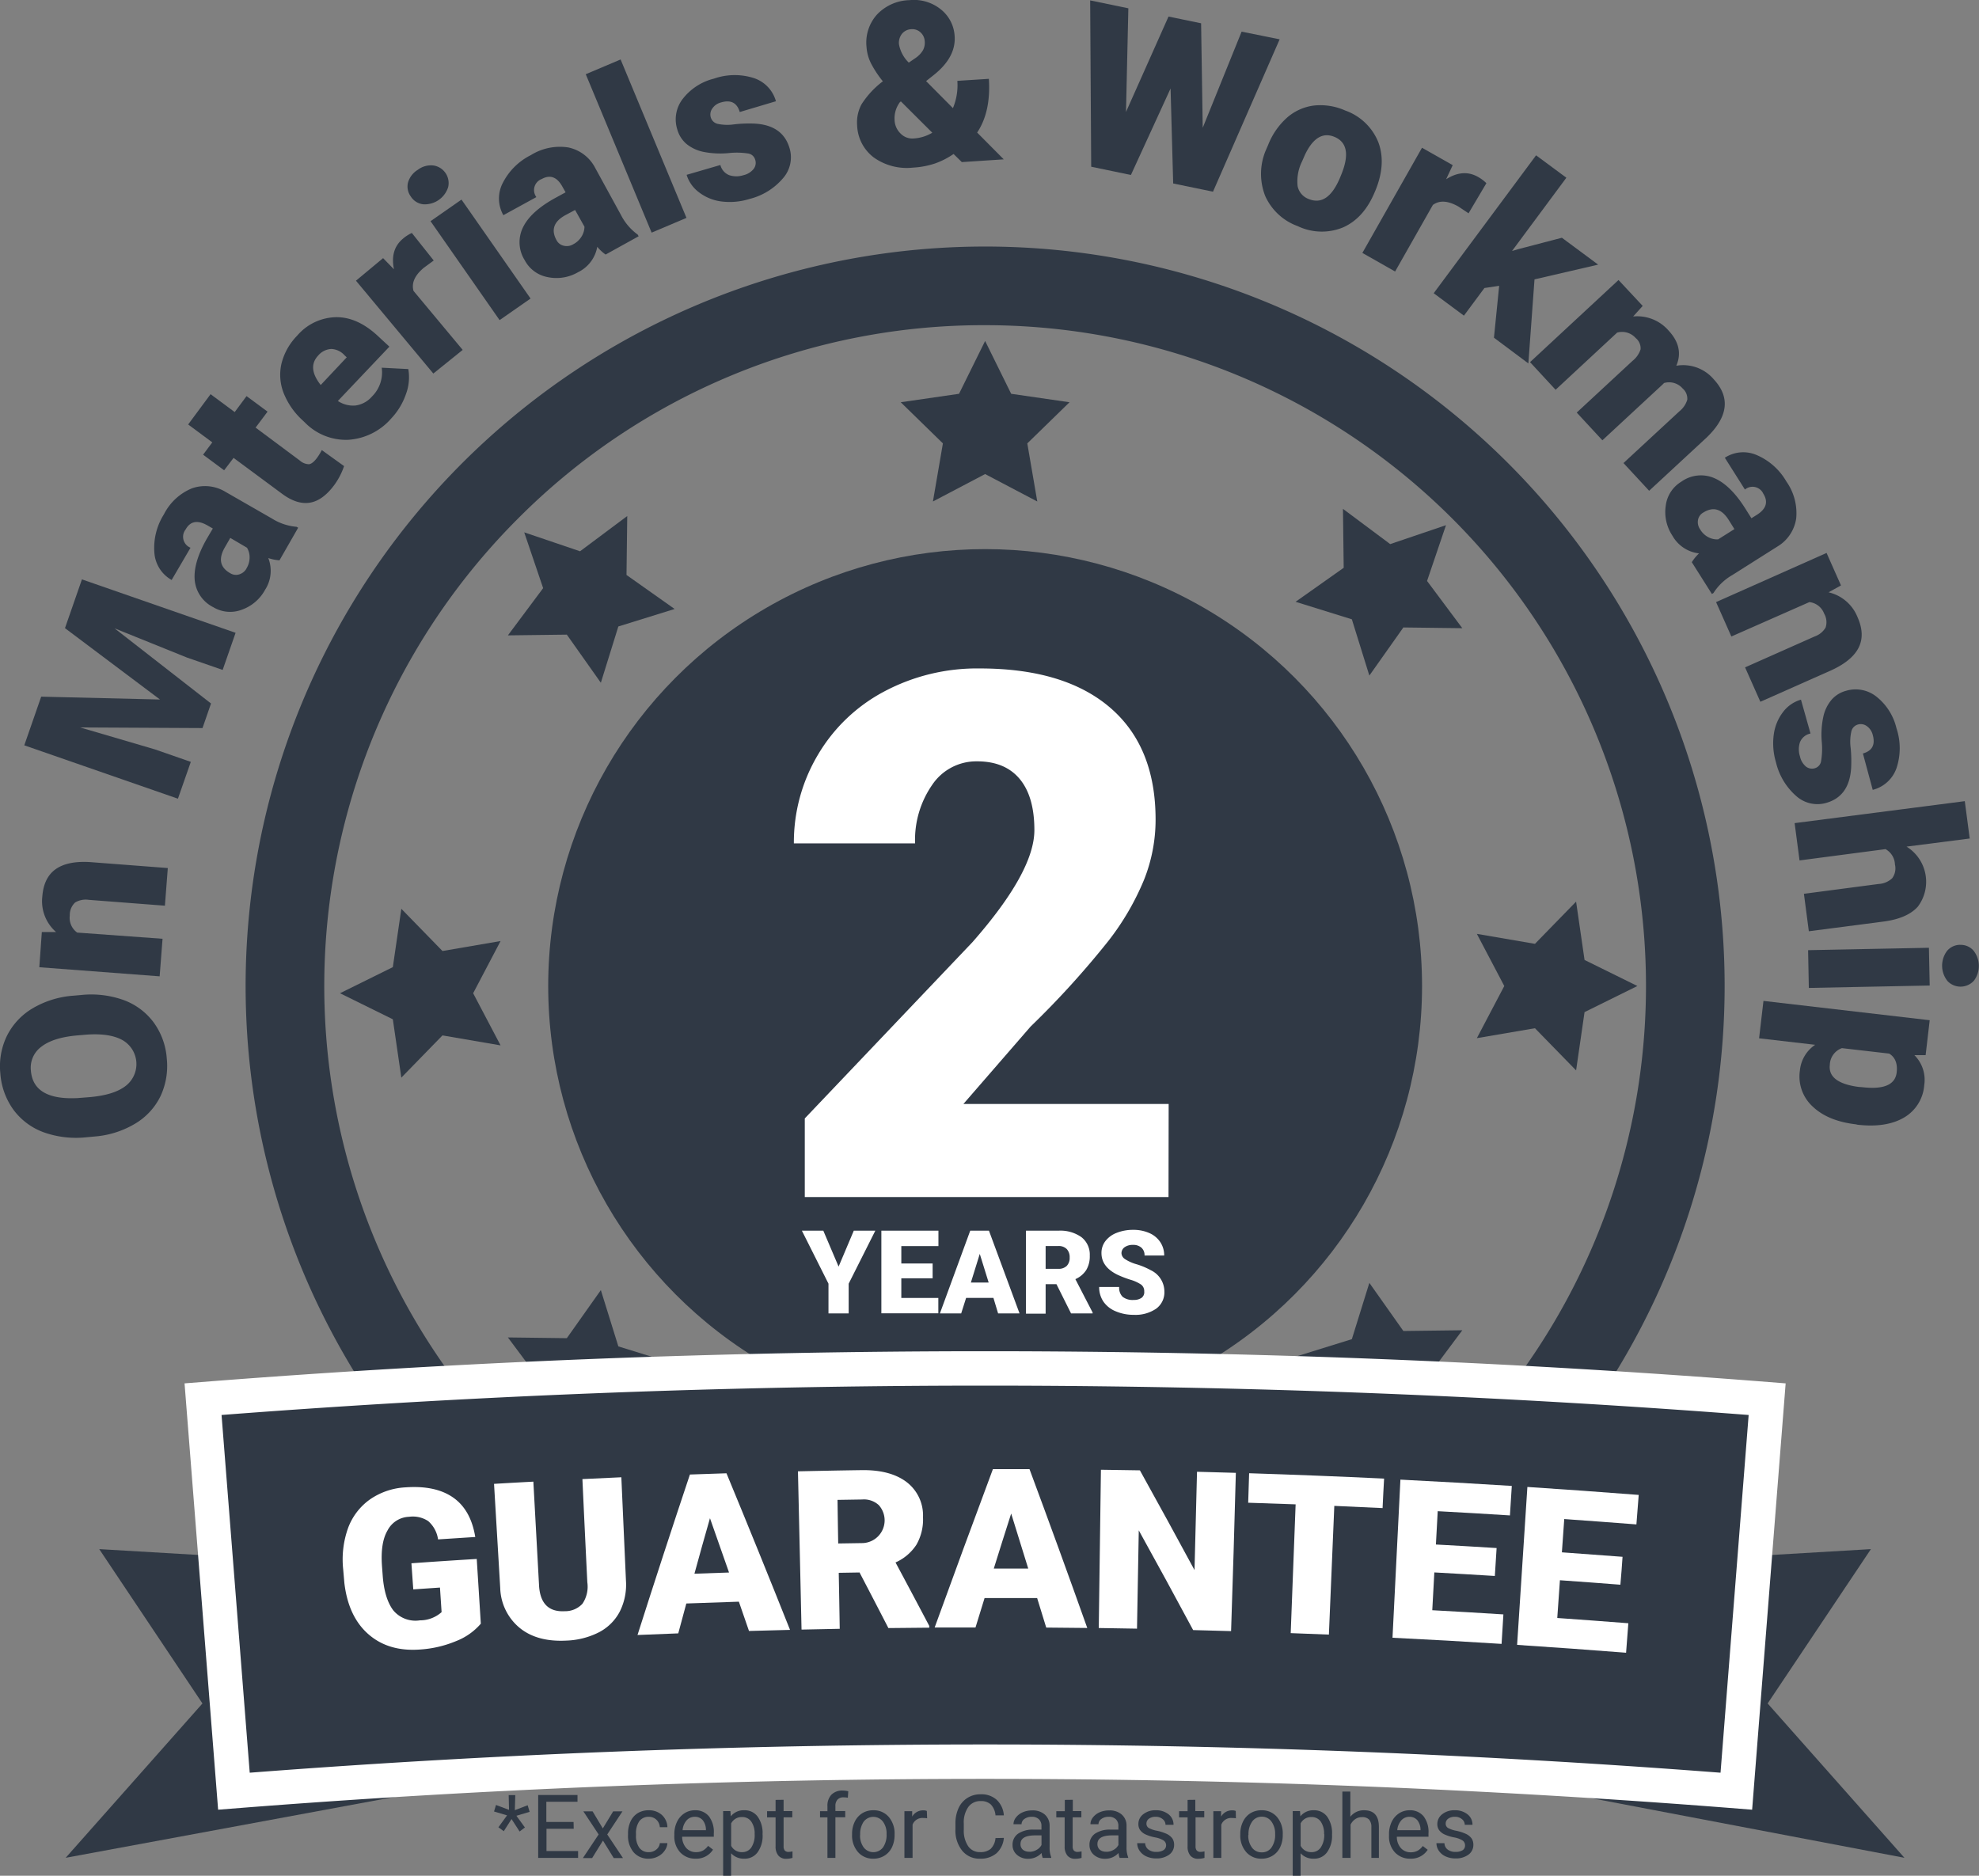 <svg xmlns="http://www.w3.org/2000/svg" viewBox="0 0 402.62 381.63"><rect x="0" y="0" width="402.62" height="381.63" fill="#808080" stroke="none"/><defs><style>.cls-1,.cls-3{fill:#303945;}.cls-2{fill:#fff;}.cls-3{stroke:#fff;stroke-miterlimit:10;stroke-width:7px;}</style></defs><title>8Recurso 109</title><g id="Capa_2" data-name="Capa 2"><g id="Iconos_Logos" data-name="Iconos/Logos"><path class="cls-1" d="M200.42,66.16a134.45,134.45,0,1,1-95.07,39.38,133.6,133.6,0,0,1,95.07-39.38m0-16A150.45,150.45,0,1,0,350.87,200.61,150.45,150.45,0,0,0,200.42,50.16Z"/><circle class="cls-1" cx="200.42" cy="200.61" r="88.89"/><path class="cls-2" d="M237.73,243.55h-74v-16l34.1-35.85q12.61-14.35,12.61-22.81,0-6.84-3-10.42t-8.67-3.57a10.8,10.8,0,0,0-9.11,4.77,19.66,19.66,0,0,0-3.49,11.92H161.51a34.82,34.82,0,0,1,4.88-18,34.22,34.22,0,0,1,13.55-12.93,40.24,40.24,0,0,1,19.38-4.66q17.2,0,26.49,7.94t9.29,22.81a33,33,0,0,1-2.33,12.2,53.36,53.36,0,0,1-7.25,12.46,181.31,181.31,0,0,1-15.85,17.45L196,224.61h41.76Z"/><path class="cls-2" d="M170.61,257.7l3.09-7.31h4.38l-5.42,10.78v6.05h-4.11v-6.05l-5.41-10.78h4.36Z"/><path class="cls-2" d="M189.74,260.08h-6.37v4h7.53v3.12H179.31V250.39h11.61v3.13h-7.55v3.55h6.37Z"/><path class="cls-2" d="M202.11,264.07h-5.56l-1,3.15h-4.33l6.17-16.83h3.81l6.22,16.83h-4.36Zm-4.59-3.13h3.62l-1.81-5.83Z"/><path class="cls-2" d="M214.93,261.27h-2.2v6h-4V250.39h6.62a7.38,7.38,0,0,1,4.68,1.33,4.5,4.5,0,0,1,1.68,3.75,5.41,5.41,0,0,1-.71,2.91,5,5,0,0,1-2.22,1.87l3.51,6.79v.18H217.9Zm-2.2-3.12h2.57a2.33,2.33,0,0,0,1.74-.61,2.35,2.35,0,0,0,.58-1.7,2.4,2.4,0,0,0-.59-1.71,2.28,2.28,0,0,0-1.73-.62h-2.57Z"/><path class="cls-2" d="M232.79,262.75a1.66,1.66,0,0,0-.63-1.39,7.93,7.93,0,0,0-2.21-1,21.08,21.08,0,0,1-2.59-1q-3.27-1.6-3.27-4.41a3.93,3.93,0,0,1,.82-2.47,5.22,5.22,0,0,1,2.3-1.66,8.92,8.92,0,0,1,3.35-.6,7.91,7.91,0,0,1,3.26.65,5.09,5.09,0,0,1,2.23,1.84,4.83,4.83,0,0,1,.8,2.73h-4a2,2,0,0,0-.63-1.59,2.45,2.45,0,0,0-1.71-.57,2.79,2.79,0,0,0-1.72.48,1.48,1.48,0,0,0-.63,1.22,1.52,1.52,0,0,0,.7,1.18,8.57,8.57,0,0,0,2.44,1.08,15.25,15.25,0,0,1,2.86,1.21,4.81,4.81,0,0,1,2.73,4.33,4.11,4.11,0,0,1-1.66,3.47,7.43,7.43,0,0,1-4.57,1.26,9.18,9.18,0,0,1-3.7-.73,5.54,5.54,0,0,1-2.5-2,5.22,5.22,0,0,1-.84-2.94h4.07a2.59,2.59,0,0,0,.7,2,3.29,3.29,0,0,0,2.27.64,2.68,2.68,0,0,0,1.59-.43A1.43,1.43,0,0,0,232.79,262.75Z"/><polygon class="cls-1" points="200.42 96.45 189.8 102.03 191.83 90.21 183.25 81.84 195.11 80.12 200.42 69.37 205.72 80.12 217.59 81.84 209 90.21 211.03 102.03 200.42 96.45"/><polygon class="cls-1" points="275.03 126 263.58 122.44 273.37 115.52 273.22 103.53 282.83 110.7 294.18 106.85 290.33 118.2 297.5 127.81 285.51 127.66 278.59 137.45 275.03 126"/><polygon class="cls-1" points="306.04 200.61 300.46 211.22 312.28 209.2 320.65 217.78 322.37 205.92 333.12 200.61 322.37 195.31 320.65 183.44 312.28 192.03 300.46 190 306.04 200.61"/><polygon class="cls-1" points="96.26 202.08 101.84 212.69 90.02 210.66 81.65 219.25 79.92 207.38 69.17 202.08 79.92 196.77 81.65 184.9 90.02 193.49 101.84 191.46 96.26 202.08"/><polygon class="cls-1" points="125.8 127.46 122.24 138.91 115.32 129.12 103.33 129.27 110.5 119.66 106.65 108.31 118.01 112.16 127.61 104.99 127.46 116.98 137.25 123.9 125.8 127.46"/><polygon class="cls-2" points="211.03 297.89 200.42 303.47 189.8 297.89 191.83 309.71 183.25 318.08 195.11 319.8 200.42 330.55 205.72 319.8 217.59 318.08 209 309.71 211.03 297.89 211.03 297.89"/><polygon class="cls-1" points="125.8 273.93 137.25 277.48 127.46 284.41 127.61 296.4 118.01 289.23 106.65 293.08 110.5 281.72 103.33 272.11 115.32 272.26 122.24 262.48 125.8 273.93"/><polygon class="cls-1" points="275.03 272.46 278.59 261.01 285.51 270.8 297.5 270.65 290.33 280.26 294.18 291.61 282.83 287.76 273.22 294.93 273.37 282.94 263.58 276.02 275.03 272.46"/><polygon class="cls-1" points="106.89 360.67 13.36 377.98 41.19 346.58 20.19 315.18 43.82 316.57 106.89 360.67"/><polygon class="cls-1" points="297.5 360.85 387.45 377.98 359.62 346.58 380.63 315.18 357 316.57 297.5 360.85"/><path class="cls-3" d="M353.25,364.43a1947,1947,0,0,0-305.66,0q-3.14-39.89-6.28-79.76a2026.66,2026.66,0,0,1,318.21,0Z"/><path class="cls-2" d="M97.82,330.35a12.66,12.66,0,0,1-5,3.53,22.85,22.85,0,0,1-7.47,1.73c-4.22.29-7.68-.74-10.4-3.12s-4.35-5.85-4.89-10.43l-.24-2.77a19,19,0,0,1,1-8.42,12.42,12.42,0,0,1,4.47-5.82,14,14,0,0,1,7.24-2.44c4.09-.29,7.32.42,9.7,2.1s3.86,4.34,4.46,8l-7.57.49a6.06,6.06,0,0,0-2-3.72,5.67,5.67,0,0,0-3.89-.88,5.14,5.14,0,0,0-4.4,2.8c-1,1.72-1.33,4.12-1.12,7.17l.15,2c.23,3.2,1,5.57,2.18,7.1a5.88,5.88,0,0,0,5.38,2A6.6,6.6,0,0,0,89.84,328l-.33-5-5.43.37c-.13-1.77-.25-3.54-.38-5.31q6.64-.48,13.29-.88Q97.41,323.75,97.82,330.35Z"/><path class="cls-2" d="M126.41,300.56q.47,10.53.94,21.06a12.17,12.17,0,0,1-1.26,6.27,9.93,9.93,0,0,1-4.2,4.19,15.81,15.81,0,0,1-6.68,1.71c-3.93.2-7.07-.64-9.44-2.55a10.9,10.9,0,0,1-4-8.14l-1.26-21.2q4-.24,8-.45l1.17,21.36q.42,5.26,5.22,5a4.79,4.79,0,0,0,3.59-1.51,6.2,6.2,0,0,0,1-4.37q-.52-10.5-1-21Z"/><path class="cls-2" d="M150.32,325.87q-5.35.17-10.69.37c-.55,2-1.09,4.05-1.64,6.08-2.76.1-5.53.21-8.29.33q5.2-16.33,10.66-32.65l7.44-.25q6.58,15.9,12.93,31.86l-8.35.22Q151.36,328.86,150.32,325.87Zm-9-5.69,7-.24q-1.92-5.52-3.88-11.05Q142.82,314.53,141.28,320.18Z"/><path class="cls-2" d="M174.87,319.93l-4.23.07q.11,5.7.2,11.39l-7.77.16q-.36-16.1-.73-32.2c4.31-.09,8.62-.18,12.93-.24q5.85-.09,9.17,2.42a8.53,8.53,0,0,1,3.34,7.16,10.3,10.3,0,0,1-1.33,5.58,9.83,9.83,0,0,1-4.26,3.62q3.47,6.47,6.88,12.94v.33l-8.33.08Q177.83,325.59,174.87,319.93Zm-4.34-5.9,5-.08a4.63,4.63,0,0,0,3.25-7.73,4.47,4.47,0,0,0-3.39-1.14l-5,.08Q170.45,309.6,170.53,314Z"/><path class="cls-2" d="M211,325.13q-5.34,0-10.69,0c-.62,2-1.24,4-1.85,6l-8.31,0Q196,315,202,298.91l7.45,0q6,16.14,11.75,32.31l-8.35-.08Q211.94,328.15,211,325.13Zm-8.81-6,7,0q-1.72-5.6-3.47-11.19Q203.93,313.52,202.19,319.11Z"/><path class="cls-2" d="M250.46,331.86c-2.57-.08-5.15-.15-7.72-.21q-5.46-10.17-11.06-20.29l-.36,20-7.78-.13q.22-16.09.44-32.2l7.93.12q5.63,10.14,11.11,20.29l.51-20c2.63.06,5.26.14,7.9.22Q251,315.77,250.46,331.86Z"/><path class="cls-2" d="M281.28,306.83c-3.27-.16-6.55-.31-9.82-.45q-.56,13.1-1.1,26.19l-7.77-.3q.5-13.11,1-26.2c-3.22-.12-6.43-.23-9.65-.33.07-2,.13-4,.19-6q13.74.44,27.46,1.09C281.47,302.83,281.38,304.83,281.28,306.83Z"/><path class="cls-2" d="M304.12,320.64c-4.1-.26-8.2-.49-12.31-.72l-.42,7.69q7.25.39,14.47.85c-.12,2-.25,4-.37,6q-11.08-.71-22.19-1.25.81-16.1,1.61-32.17,11.32.57,22.66,1.28-.19,3-.38,6-7.35-.47-14.69-.86-.19,3.39-.37,6.78,6.17.33,12.35.72Z"/><path class="cls-2" d="M329.66,322.42q-6.15-.48-12.3-.91l-.54,7.68q7.24.51,14.46,1.07c-.15,2-.31,4-.46,6q-11.08-.87-22.17-1.6,1.05-16.06,2.09-32.13,11.33.74,22.65,1.62-.24,3-.47,6-7.35-.57-14.68-1.09l-.48,6.77q6.18.44,12.34.91C330,318.59,329.81,320.51,329.66,322.42Z"/><path class="cls-1" d="M16.41,202.45a19.64,19.64,0,0,1,8.7,1,13.29,13.29,0,0,1,6.16,4.58,14.17,14.17,0,0,1,2.66,7.33,14.5,14.5,0,0,1-1.27,7.65,13.26,13.26,0,0,1-5.09,5.56,18.92,18.92,0,0,1-8.1,2.64l-1.86.17a19.61,19.61,0,0,1-8.7-1,13.31,13.31,0,0,1-6.17-4.59,14.32,14.32,0,0,1-2.67-7.38,14.15,14.15,0,0,1,1.33-7.64,13.52,13.52,0,0,1,5.22-5.61,19,19,0,0,1,8.28-2.58Zm-.67,8.21c-3.27.28-5.71,1.05-7.31,2.29a5.29,5.29,0,0,0-2.14,4.93q.52,6,9.52,5.53l2.43-.19c3.23-.29,5.66-1,7.31-2.27a5.61,5.61,0,0,0-.79-9.42c-1.8-.94-4.3-1.27-7.5-1Z"/><path class="cls-1" d="M8.51,189.63l2.9,0a8.33,8.33,0,0,1-2.8-7.25q.3-3.84,2.73-5.55c1.63-1.15,4-1.62,7-1.43l15.8,1.21-.59,7.66-15.48-1.19a4.21,4.21,0,0,0-2.79.54,3.46,3.46,0,0,0-1.08,2.65,3.67,3.67,0,0,0,1.51,3.47L33.07,191l-.59,7.64L8,196.79Z"/><path class="cls-1" d="M8.38,141.74l24.17.58L13.22,127.8l3.45-9.92,31.26,10.87L45.3,136.3,38,133.77l-14.69-5.93,19.62,15.29-1.73,5L16.3,148l15.22,4.47,7.3,2.54L36.2,162.5,4.94,151.64Z"/><path class="cls-1" d="M56.86,114a8.91,8.91,0,0,1-2.28-.46,7.09,7.09,0,0,1-.64,6.44,8.71,8.71,0,0,1-4.77,4.08,6.67,6.67,0,0,1-5.79-.53A6.87,6.87,0,0,1,39.61,118q-.3-3.58,2.51-8.47l1.18-2-1.13-.65q-3-1.69-4.41.85a2.4,2.4,0,0,0,1,3.71L34.92,118a6.9,6.9,0,0,1-3.51-5.52,12.77,12.77,0,0,1,1.93-7.82,11.13,11.13,0,0,1,5.7-5.3,8,8,0,0,1,6.85.72l9.44,5.42a11.14,11.14,0,0,0,5,1.68l.33.19Zm-6.73,1.67a4.26,4.26,0,0,0,.65-2.37,3.71,3.71,0,0,0-.53-1.86l-3.4-2-1.11,1.93c-1.33,2.31-1,4.07,1.11,5.26a2.2,2.2,0,0,0,1.82.23A2.53,2.53,0,0,0,50.13,115.7Z"/><path class="cls-1" d="M42.84,80.2l4.91,3.64,2.41-3.25,4.27,3.16L52,87l9,6.7a2.9,2.9,0,0,0,1.85.75q.73-.08,1.62-1.26a12,12,0,0,0,1-1.62L70,94.83a14.18,14.18,0,0,1-2,3.86q-2.36,3.18-5,3.59t-5.67-1.86l-9.81-7.26L45.6,95.68l-4.28-3.17L43.19,90l-4.91-3.64Z"/><path class="cls-1" d="M79.61,85.12a12.66,12.66,0,0,1-8.74,4.36A11.66,11.66,0,0,1,62.07,86l-.46-.44A15,15,0,0,1,57.72,80a10.15,10.15,0,0,1-.46-6,12.39,12.39,0,0,1,3.21-5.72,10.68,10.68,0,0,1,8-3.75q4.39,0,8.59,4l2.16,2L68.74,81.58a5.58,5.58,0,0,0,3.6.92,5.38,5.38,0,0,0,3.32-1.81,6.89,6.89,0,0,0,2-5.88l5.41.28a9.78,9.78,0,0,1-.49,5.12A13.68,13.68,0,0,1,79.61,85.12ZM64.74,72.33c-1.53,1.63-1.37,3.62.51,6l5.29-5.63-.43-.4A3.82,3.82,0,0,0,67.4,71,3.73,3.73,0,0,0,64.74,72.33Z"/><path class="cls-1" d="M88.24,53l-2,1.47c-1.86,1.54-2.56,3.12-2.11,4.72l10,12L88.16,76,72.42,57.11l5.52-4.59,2.21,2.27c-.55-2.68.06-4.75,1.83-6.23a7.5,7.5,0,0,1,1.81-1.16Z"/><path class="cls-1" d="M83.59,40A3.43,3.43,0,0,1,83,37.16,4.48,4.48,0,0,1,85,34.55a4.41,4.41,0,0,1,3.12-.89,3.62,3.62,0,0,1,3.06,4.4,5,5,0,0,1-5,3.51A3.43,3.43,0,0,1,83.59,40Zm24.35,20.74-6.3,4.39L87.59,45l6.3-4.39Z"/><path class="cls-1" d="M123.21,51.79a8.57,8.57,0,0,1-1.7-1.58,7.11,7.11,0,0,1-3.9,5.17,8.76,8.76,0,0,1-6.2,1,6.67,6.67,0,0,1-4.67-3.46,6.86,6.86,0,0,1-.31-6.72Q108,43,113,40.26l2.07-1.13L114.43,38c-1.09-2-2.5-2.52-4.21-1.58a2.4,2.4,0,0,0-1.1,3.68l-6.71,3.68a6.86,6.86,0,0,1-.13-6.54A12.83,12.83,0,0,1,108,31.56,11.15,11.15,0,0,1,115.62,30a8,8,0,0,1,5.48,4.18l5.23,9.55a11.18,11.18,0,0,0,3.41,4l.19.34Zm-6.61-2.08A4.31,4.31,0,0,0,118.39,48a3.87,3.87,0,0,0,.52-1.87L117,42.72l-2,1.07c-2.33,1.28-2.93,3-1.78,5.07A2.19,2.19,0,0,0,114.71,50,2.52,2.52,0,0,0,116.6,49.71Z"/><path class="cls-1" d="M139.66,44.33l-7.09,3-13.4-32.23,7.09-3Z"/><path class="cls-1" d="M153.62,32.44a1.74,1.74,0,0,0-1.42-1.21,15.18,15.18,0,0,0-4.08-.07,17.88,17.88,0,0,1-5-.26,8,8,0,0,1-3.44-1.6,6,6,0,0,1-1.9-3,6.8,6.8,0,0,1,1.09-6.14A11.54,11.54,0,0,1,145.25,16a12.79,12.79,0,0,1,8.13-.11,6.89,6.89,0,0,1,4.48,4.71l-7.36,2.19q-.84-2.84-3.83-1.94a3,3,0,0,0-1.75,1.22,2.08,2.08,0,0,0-.31,1.83A1.9,1.9,0,0,0,146,25.2a9.46,9.46,0,0,0,3.36.1,26.65,26.65,0,0,1,4-.16q5.87.25,7.27,5a6.43,6.43,0,0,1-1.31,6.1,13.05,13.05,0,0,1-6.81,4.23,13.48,13.48,0,0,1-5.73.52,9.39,9.39,0,0,1-4.58-1.87,7,7,0,0,1-2.51-3.55l6.87-2a3,3,0,0,0,1.8,2.07,4.65,4.65,0,0,0,2.9,0,3.66,3.66,0,0,0,2.07-1.28A2,2,0,0,0,153.62,32.44Z"/><path class="cls-1" d="M179.62,16.55a21.39,21.39,0,0,1-2.33-3.49,8.82,8.82,0,0,1-1-3.51,8.51,8.51,0,0,1,2.16-6.62,9.4,9.4,0,0,1,6.6-2.9A8.72,8.72,0,0,1,191.4,1.9a7.47,7.47,0,0,1,2.82,5.5q.27,4.22-4.16,7.79l-1.65,1.31,5.46,5.5a12.11,12.11,0,0,0,.9-5.55l6.41-.41q.44,6.69-2.38,10.93l5.41,5.45-8.53.56L194,31.33a15.9,15.9,0,0,1-3.78,1.93,17.09,17.09,0,0,1-4.45.84,11.57,11.57,0,0,1-8-2.06,8.56,8.56,0,0,1-3.39-6.58,7.73,7.73,0,0,1,.89-4.23,18,18,0,0,1,4.27-4.63Zm6.3,11.62A8.3,8.3,0,0,0,189.67,27l-6.39-6.37-.19.15A5.48,5.48,0,0,0,182,24.44a4,4,0,0,0,1.23,2.74A3.32,3.32,0,0,0,185.92,28.17ZM182.89,9a6.9,6.9,0,0,0,2,3.74l1.46-1a5.06,5.06,0,0,0,1.42-1.51,3.21,3.21,0,0,0,.36-1.86,2.6,2.6,0,0,0-.84-1.77,2.43,2.43,0,0,0-1.85-.66,2.58,2.58,0,0,0-1.94.94A3,3,0,0,0,182.89,9Z"/><path class="cls-1" d="M244.69,26,252.6,6.44,260.34,8,246.78,39l-8.1-1.67L238.15,18l-8.07,17.6L222,33.92,221.79.08l7.77,1.61-.48,21.09,8.65-19.41,6.63,1.37Z"/><path class="cls-1" d="M258,29.48A14.62,14.62,0,0,1,261.77,24a10.2,10.2,0,0,1,5.49-2.52,12.38,12.38,0,0,1,6.41,1,11.32,11.32,0,0,1,6.75,6.47q1.63,4.38-.6,9.82l-.11.25q-2.19,5.32-6.43,7.23A11.35,11.35,0,0,1,264,46a11.54,11.54,0,0,1-6.6-6.13,12.32,12.32,0,0,1,.08-9.19Zm6.9,3.36a9.12,9.12,0,0,0-.91,5,3.54,3.54,0,0,0,2.31,2.67c2.53,1,4.61-.37,6.27-4.23l.29-.71q2.52-6.12-1.39-7.73-3.56-1.46-6,3.69Z"/><path class="cls-1" d="M298.77,43.4,296.67,42c-2.1-1.18-3.82-1.29-5.16-.3l-7.68,13.54-6.66-3.78L289.3,30.06l6.25,3.54-1.34,2.87c2.3-1.46,4.46-1.62,6.46-.49a7.78,7.78,0,0,1,1.73,1.29Z"/><path class="cls-1" d="M305,58.15l-3,.45-4.17,5.62-6.15-4.56L312.51,31.6l6.16,4.56-11.05,14.9,1.23-.36,8.91-2.33,7.38,5.47-12.95,3-1.25,17.1-7-5.23Z"/><path class="cls-1" d="M334.2,62.24l-1.94,2.15a8.44,8.44,0,0,1,7.22,2.88q3.16,3.42,1.56,7.14a8.18,8.18,0,0,1,7.63,2.78q5.08,5.49-1.42,11.79L335.51,99.85l-5.22-5.64,11.39-10.54a4.8,4.8,0,0,0,1.59-2.34,2.73,2.73,0,0,0-.94-2.29,3.65,3.65,0,0,0-3.79-1.11l-.22.23L326,89.58l-5.22-5.64,11.35-10.52a4.93,4.93,0,0,0,1.64-2.35,2.71,2.71,0,0,0-1-2.3,3.69,3.69,0,0,0-3.77-1.1L316.48,79.3l-5.2-5.62,18-16.71Z"/><path class="cls-1" d="M344.19,114.38a9.21,9.21,0,0,1,1.47-1.79,7.11,7.11,0,0,1-5.4-3.58,8.71,8.71,0,0,1-1.37-6.12A6.67,6.67,0,0,1,342.06,98a6.85,6.85,0,0,1,6.69-.73q3.3,1.41,6.31,6.17l1.26,2,1.1-.69q2.88-1.81,1.32-4.3A2.41,2.41,0,0,0,355,99.6l-4.09-6.47a6.87,6.87,0,0,1,6.52-.53,12.77,12.77,0,0,1,6,5.36,11.18,11.18,0,0,1,2,7.51,8,8,0,0,1-3.83,5.73L352.43,117a11.07,11.07,0,0,0-3.83,3.65l-.32.2Zm1.67-6.72a4.23,4.23,0,0,0,1.78,1.68,3.86,3.86,0,0,0,1.9.4l3.32-2.09-1.18-1.89c-1.43-2.25-3.15-2.74-5.18-1.46a2.16,2.16,0,0,0-1.05,1.5A2.52,2.52,0,0,0,345.86,107.66Z"/><path class="cls-1" d="M374.54,119.11l-2.53,1.4a8.36,8.36,0,0,1,5.9,5.06q1.56,3.51.23,6.18c-.89,1.78-2.72,3.31-5.52,4.6l-14.48,6.43-3.11-7,14.18-6.3a4.14,4.14,0,0,0,2.2-1.8,3.49,3.49,0,0,0-.3-2.85,3.64,3.64,0,0,0-3-2.33l-15.87,7-3.11-7,22.48-10Z"/><path class="cls-1" d="M369.26,156.29a1.78,1.78,0,0,0,1.23-1.41,15.21,15.21,0,0,0,.13-4.07,17.58,17.58,0,0,1,.33-5,7.94,7.94,0,0,1,1.65-3.41,5.93,5.93,0,0,1,3-1.86,6.79,6.79,0,0,1,6.13,1.18,11.57,11.57,0,0,1,4.1,6.45,12.84,12.84,0,0,1,0,8.13A6.91,6.91,0,0,1,381,160.7L379,153.3c1.9-.53,2.56-1.79,2-3.79a3.09,3.09,0,0,0-1.19-1.77,2.09,2.09,0,0,0-1.83-.33,1.89,1.89,0,0,0-1.33,1.41,9.44,9.44,0,0,0-.14,3.35,27.47,27.47,0,0,1,.1,4q-.33,5.85-5.09,7.19a6.46,6.46,0,0,1-6.08-1.4,13.14,13.14,0,0,1-4.13-6.88,13.39,13.39,0,0,1-.43-5.73,9.57,9.57,0,0,1,1.93-4.56,7,7,0,0,1,3.59-2.44l1.94,6.89A2.93,2.93,0,0,0,366.2,151a4.62,4.62,0,0,0,0,2.9,3.65,3.65,0,0,0,1.25,2.09A2,2,0,0,0,369.26,156.29Z"/><path class="cls-1" d="M387.88,172.25a8.41,8.41,0,0,1,2.29,12.22q-2.12,2.35-6.78,3l-15.39,2-1-7.62,15.21-2a4.33,4.33,0,0,0,2.75-1.17,3.39,3.39,0,0,0,.56-2.8,3.72,3.72,0,0,0-1.92-3.12l-17.49,2.3-1-7.59L399.73,163l1,7.6Z"/><path class="cls-1" d="M368,201l-.15-7.68,24.58-.49.16,7.68Zm30.77-8.76a3.43,3.43,0,0,1,2.7,1.13,5,5,0,0,1,.13,6.14,3.66,3.66,0,0,1-5.37.11,5,5,0,0,1-.12-6.14A3.46,3.46,0,0,1,398.81,192.23Z"/><path class="cls-1" d="M377.57,228.75q-5.69-.66-8.79-3.62a8.28,8.28,0,0,1-2.6-7.31,7.11,7.11,0,0,1,3.11-5.25l-11.41-1.32.89-7.61,33.82,3.93-.83,7.11-2.28,0a7.08,7.08,0,0,1,2,6.08,8.33,8.33,0,0,1-4.14,6.63q-3.63,2.11-9.45,1.44Zm1.36-7.55c4.33.5,6.65-.51,6.94-3,.21-1.81-.3-3.09-1.52-3.84l-9.62-1.11a3.72,3.72,0,0,0-2.46,3.42q-.42,3.63,5.84,4.47Z"/><path class="cls-1" d="M103.16,369.35l-2.65-.79.4-1.33,2.65,1-.07-3h1.34l-.09,3.06,2.61-1,.4,1.34-2.69.8,1.73,2.38-1.08.82-1.64-2.53-1.58,2.47-1.09-.8Z"/><path class="cls-1" d="M116.72,372.07h-5.54v4.53h6.43V378h-8.12V365.2h8v1.38h-6.34v4.11h5.54Z"/><path class="cls-1" d="M122.64,372l2.11-3.47h1.89l-3.1,4.7,3.2,4.8h-1.88l-2.19-3.55-2.2,3.55h-1.88l3.2-4.8-3.11-4.7h1.88Z"/><path class="cls-1" d="M132,376.83a2.29,2.29,0,0,0,1.52-.53,1.87,1.87,0,0,0,.72-1.31h1.54a2.92,2.92,0,0,1-.57,1.55,3.62,3.62,0,0,1-1.38,1.18,4,4,0,0,1-1.83.44,3.92,3.92,0,0,1-3.09-1.3,5.16,5.16,0,0,1-1.14-3.54v-.27a5.71,5.71,0,0,1,.51-2.47,3.87,3.87,0,0,1,1.46-1.68,4.19,4.19,0,0,1,2.25-.59,3.85,3.85,0,0,1,2.66.95,3.47,3.47,0,0,1,1.13,2.49h-1.54a2.26,2.26,0,0,0-.7-1.52,2.19,2.19,0,0,0-1.55-.59,2.3,2.3,0,0,0-1.92.89,4.24,4.24,0,0,0-.68,2.58v.31a4.09,4.09,0,0,0,.68,2.52A2.26,2.26,0,0,0,132,376.83Z"/><path class="cls-1" d="M141.54,378.16a4.17,4.17,0,0,1-3.14-1.27,4.72,4.72,0,0,1-1.21-3.4v-.29a5.7,5.7,0,0,1,.54-2.53,4.21,4.21,0,0,1,1.51-1.74,3.85,3.85,0,0,1,2.1-.62,3.53,3.53,0,0,1,2.88,1.22,5.25,5.25,0,0,1,1,3.49v.68h-6.44a3.45,3.45,0,0,0,.82,2.27,2.61,2.61,0,0,0,2,.86,2.89,2.89,0,0,0,1.46-.35,3.52,3.52,0,0,0,1-.93l1,.77A4,4,0,0,1,141.54,378.16Zm-.2-8.52a2.18,2.18,0,0,0-1.65.72,3.43,3.43,0,0,0-.82,2h4.75v-.12a3.11,3.11,0,0,0-.66-1.92A2.06,2.06,0,0,0,141.34,369.64Z"/><path class="cls-1" d="M155.15,373.34a5.69,5.69,0,0,1-1,3.49,3.2,3.2,0,0,1-2.69,1.33,3.49,3.49,0,0,1-2.72-1.1v4.57h-1.62V368.48h1.48l.08,1.06a3.34,3.34,0,0,1,2.76-1.23,3.22,3.22,0,0,1,2.7,1.29,5.7,5.7,0,0,1,1,3.59Zm-1.62-.19a4.2,4.2,0,0,0-.69-2.54,2.19,2.19,0,0,0-1.88-.92,2.38,2.38,0,0,0-2.21,1.3v4.54a2.39,2.39,0,0,0,2.23,1.3,2.2,2.2,0,0,0,1.86-.93A4.55,4.55,0,0,0,153.53,373.15Z"/><path class="cls-1" d="M159.42,366.18v2.3h1.77v1.26h-1.77v5.9a1.35,1.35,0,0,0,.23.85,1,1,0,0,0,.81.29,3.9,3.9,0,0,0,.77-.11V378a4.54,4.54,0,0,1-1.24.18,2,2,0,0,1-1.64-.66,2.82,2.82,0,0,1-.56-1.87v-5.89h-1.73v-1.26h1.73v-2.3Z"/><path class="cls-1" d="M168.34,378v-8.24h-1.51v-1.26h1.51v-1a3.23,3.23,0,0,1,.81-2.36,3.09,3.09,0,0,1,2.31-.84,4.26,4.26,0,0,1,1.12.15l-.09,1.31a5,5,0,0,0-.88-.08,1.58,1.58,0,0,0-1.22.46,1.87,1.87,0,0,0-.43,1.33v1h2v1.26h-2V378Z"/><path class="cls-1" d="M173.35,373.14a5.57,5.57,0,0,1,.55-2.51,4.07,4.07,0,0,1,1.53-1.72,4.16,4.16,0,0,1,2.23-.6,4,4,0,0,1,3.14,1.34,5.17,5.17,0,0,1,1.2,3.57v.12a5.75,5.75,0,0,1-.53,2.49,4.08,4.08,0,0,1-1.52,1.71,4.22,4.22,0,0,1-2.27.62,4,4,0,0,1-3.13-1.35,5.12,5.12,0,0,1-1.2-3.55Zm1.63.2a4,4,0,0,0,.74,2.53,2.47,2.47,0,0,0,3.92,0,4.42,4.42,0,0,0,.73-2.72,4,4,0,0,0-.74-2.53,2.46,2.46,0,0,0-3.91,0A4.42,4.42,0,0,0,175,373.34Z"/><path class="cls-1" d="M188.62,369.94a4.88,4.88,0,0,0-.79-.06,2.13,2.13,0,0,0-2.17,1.36V378H184v-9.5h1.58l0,1.1a2.53,2.53,0,0,1,2.27-1.27,1.65,1.65,0,0,1,.71.12Z"/><path class="cls-1" d="M204.23,373.93a4.73,4.73,0,0,1-1.5,3.13,4.93,4.93,0,0,1-3.35,1.1,4.49,4.49,0,0,1-3.63-1.63,6.52,6.52,0,0,1-1.37-4.34V371a7.4,7.4,0,0,1,.64-3.14,4.77,4.77,0,0,1,1.81-2.07,4.92,4.92,0,0,1,2.7-.73,4.58,4.58,0,0,1,3.26,1.14,4.8,4.8,0,0,1,1.44,3.15h-1.7a3.64,3.64,0,0,0-.95-2.22,2.87,2.87,0,0,0-2.05-.69,3,3,0,0,0-2.53,1.2,5.42,5.42,0,0,0-.92,3.4v1.24a5.64,5.64,0,0,0,.87,3.31,2.81,2.81,0,0,0,2.43,1.23,3.19,3.19,0,0,0,2.15-.64,3.44,3.44,0,0,0,1-2.21Z"/><path class="cls-1" d="M212.14,378a3.26,3.26,0,0,1-.23-1,3.66,3.66,0,0,1-2.71,1.18,3.35,3.35,0,0,1-2.3-.8,2.57,2.57,0,0,1-.9-2,2.7,2.7,0,0,1,1.13-2.31,5.36,5.36,0,0,1,3.17-.82h1.58v-.74a1.83,1.83,0,0,0-.51-1.36,2,2,0,0,0-1.5-.51,2.41,2.41,0,0,0-1.46.44,1.31,1.31,0,0,0-.58,1.07h-1.64a2.23,2.23,0,0,1,.51-1.38,3.42,3.42,0,0,1,1.37-1.05,4.71,4.71,0,0,1,1.9-.38,3.74,3.74,0,0,1,2.57.82,3,3,0,0,1,1,2.26v4.37a5.38,5.38,0,0,0,.33,2.08V378Zm-2.7-1.24a2.9,2.9,0,0,0,1.45-.39,2.39,2.39,0,0,0,1-1v-1.95h-1.27c-2,0-3,.58-3,1.75a1.46,1.46,0,0,0,.51,1.19A2,2,0,0,0,209.44,376.74Z"/><path class="cls-1" d="M218.26,366.18v2.3H220v1.26h-1.77v5.9a1.29,1.29,0,0,0,.23.85,1,1,0,0,0,.81.29,4,4,0,0,0,.77-.11V378a4.54,4.54,0,0,1-1.24.18,2,2,0,0,1-1.65-.66,2.87,2.87,0,0,1-.55-1.87v-5.89H214.9v-1.26h1.73v-2.3Z"/><path class="cls-1" d="M227.79,378a3.59,3.59,0,0,1-.23-1,3.62,3.62,0,0,1-2.7,1.18,3.36,3.36,0,0,1-2.31-.8,2.57,2.57,0,0,1-.9-2,2.7,2.7,0,0,1,1.13-2.31,5.36,5.36,0,0,1,3.17-.82h1.58v-.74a1.83,1.83,0,0,0-.5-1.36,2,2,0,0,0-1.51-.51,2.38,2.38,0,0,0-1.45.44,1.32,1.32,0,0,0-.59,1.07h-1.63a2.21,2.21,0,0,1,.5-1.38,3.49,3.49,0,0,1,1.37-1.05,4.74,4.74,0,0,1,1.9-.38,3.72,3.72,0,0,1,2.57.82,2.94,2.94,0,0,1,1,2.26v4.37a5.38,5.38,0,0,0,.33,2.08V378Zm-2.7-1.24a2.87,2.87,0,0,0,1.45-.39,2.39,2.39,0,0,0,1-1v-1.95h-1.27c-2,0-3,.58-3,1.75a1.46,1.46,0,0,0,.51,1.19A1.92,1.92,0,0,0,225.09,376.74Z"/><path class="cls-1" d="M237.24,375.46a1.19,1.19,0,0,0-.5-1,4.93,4.93,0,0,0-1.73-.63,8.36,8.36,0,0,1-2-.63,2.83,2.83,0,0,1-1.07-.88,2.1,2.1,0,0,1-.34-1.21,2.46,2.46,0,0,1,1-2,3.91,3.91,0,0,1,2.53-.8,4,4,0,0,1,2.62.83,2.65,2.65,0,0,1,1,2.13h-1.63a1.48,1.48,0,0,0-.57-1.15,2.1,2.1,0,0,0-1.42-.48,2.21,2.21,0,0,0-1.39.39,1.21,1.21,0,0,0-.5,1,1,1,0,0,0,.46.88,5.74,5.74,0,0,0,1.69.57,9.44,9.44,0,0,1,2,.65,3.08,3.08,0,0,1,1.12.91,2.28,2.28,0,0,1,.36,1.3,2.42,2.42,0,0,1-1,2,4.29,4.29,0,0,1-2.64.77,4.79,4.79,0,0,1-2-.41,3.26,3.26,0,0,1-1.37-1.13,2.7,2.7,0,0,1-.5-1.56h1.62a1.68,1.68,0,0,0,.66,1.29,2.51,2.51,0,0,0,1.61.48,2.62,2.62,0,0,0,1.48-.37A1.15,1.15,0,0,0,237.24,375.46Z"/><path class="cls-1" d="M243.18,366.18v2.3H245v1.26h-1.77v5.9a1.29,1.29,0,0,0,.24.85,1,1,0,0,0,.8.29,4.08,4.08,0,0,0,.78-.11V378a4.66,4.66,0,0,1-1.25.18,2,2,0,0,1-1.64-.66,2.82,2.82,0,0,1-.55-1.87v-5.89h-1.73v-1.26h1.73v-2.3Z"/><path class="cls-1" d="M251.44,369.94a4.92,4.92,0,0,0-.8-.06,2.14,2.14,0,0,0-2.17,1.36V378h-1.62v-9.5h1.58l0,1.1a2.51,2.51,0,0,1,2.26-1.27,1.67,1.67,0,0,1,.72.12Z"/><path class="cls-1" d="M252.33,373.14a5.57,5.57,0,0,1,.55-2.51,4.11,4.11,0,0,1,1.52-1.72,4.22,4.22,0,0,1,2.24-.6,4,4,0,0,1,3.14,1.34,5.17,5.17,0,0,1,1.19,3.57v.12a5.61,5.61,0,0,1-.53,2.49,4,4,0,0,1-1.52,1.71,4.16,4.16,0,0,1-2.26.62,4,4,0,0,1-3.13-1.35,5.12,5.12,0,0,1-1.2-3.55Zm1.63.2a4,4,0,0,0,.73,2.53,2.36,2.36,0,0,0,2,1,2.31,2.31,0,0,0,2-1,4.42,4.42,0,0,0,.73-2.72,4.09,4.09,0,0,0-.74-2.53,2.35,2.35,0,0,0-2-1,2.33,2.33,0,0,0-1.94,1A4.42,4.42,0,0,0,254,373.34Z"/><path class="cls-1" d="M271,373.34a5.69,5.69,0,0,1-1,3.49,3.18,3.18,0,0,1-2.68,1.33,3.48,3.48,0,0,1-2.72-1.1v4.57H263V368.48h1.48l.08,1.06a3.36,3.36,0,0,1,2.76-1.23A3.25,3.25,0,0,1,270,369.6a5.76,5.76,0,0,1,1,3.59Zm-1.62-.19a4.27,4.27,0,0,0-.68-2.54,2.21,2.21,0,0,0-1.88-.92,2.37,2.37,0,0,0-2.21,1.3v4.54a2.37,2.37,0,0,0,2.23,1.3,2.19,2.19,0,0,0,1.85-.93A4.55,4.55,0,0,0,269.41,373.15Z"/><path class="cls-1" d="M274.72,369.63a3.46,3.46,0,0,1,2.81-1.32q3,0,3,3.39V378H279v-6.29a2.21,2.21,0,0,0-.47-1.51,1.89,1.89,0,0,0-1.44-.49,2.29,2.29,0,0,0-1.39.42,2.84,2.84,0,0,0-.93,1.1V378H273.1V364.5h1.62Z"/><path class="cls-1" d="M286.94,378.16a4.18,4.18,0,0,1-3.14-1.27,4.72,4.72,0,0,1-1.21-3.4v-.29a5.7,5.7,0,0,1,.54-2.53,4.21,4.21,0,0,1,1.51-1.74,3.85,3.85,0,0,1,2.1-.62,3.53,3.53,0,0,1,2.88,1.22,5.25,5.25,0,0,1,1,3.49v.68h-6.44A3.45,3.45,0,0,0,285,376a2.61,2.61,0,0,0,2,.86,2.89,2.89,0,0,0,1.46-.35,3.52,3.52,0,0,0,1-.93l1,.77A4,4,0,0,1,286.94,378.16Zm-.2-8.52a2.18,2.18,0,0,0-1.65.72,3.43,3.43,0,0,0-.82,2H289v-.12a3.11,3.11,0,0,0-.66-1.92A2.06,2.06,0,0,0,286.74,369.64Z"/><path class="cls-1" d="M298.06,375.46a1.19,1.19,0,0,0-.5-1,4.93,4.93,0,0,0-1.73-.63,8.36,8.36,0,0,1-2-.63,2.83,2.83,0,0,1-1.07-.88,2.1,2.1,0,0,1-.34-1.21,2.49,2.49,0,0,1,1-2,3.91,3.91,0,0,1,2.53-.8,4,4,0,0,1,2.62.83,2.65,2.65,0,0,1,1,2.13H298a1.48,1.48,0,0,0-.57-1.15,2.1,2.1,0,0,0-1.42-.48,2.21,2.21,0,0,0-1.39.39,1.21,1.21,0,0,0-.5,1,1,1,0,0,0,.47.88,5.65,5.65,0,0,0,1.68.57,9.25,9.25,0,0,1,2,.65,3,3,0,0,1,1.12.91,2.28,2.28,0,0,1,.36,1.3,2.42,2.42,0,0,1-1,2,4.29,4.29,0,0,1-2.64.77,4.79,4.79,0,0,1-2-.41,3.26,3.26,0,0,1-1.37-1.13,2.7,2.7,0,0,1-.5-1.56h1.63a1.64,1.64,0,0,0,.65,1.29,2.53,2.53,0,0,0,1.61.48,2.6,2.6,0,0,0,1.48-.37A1.15,1.15,0,0,0,298.06,375.46Z"/></g></g></svg>